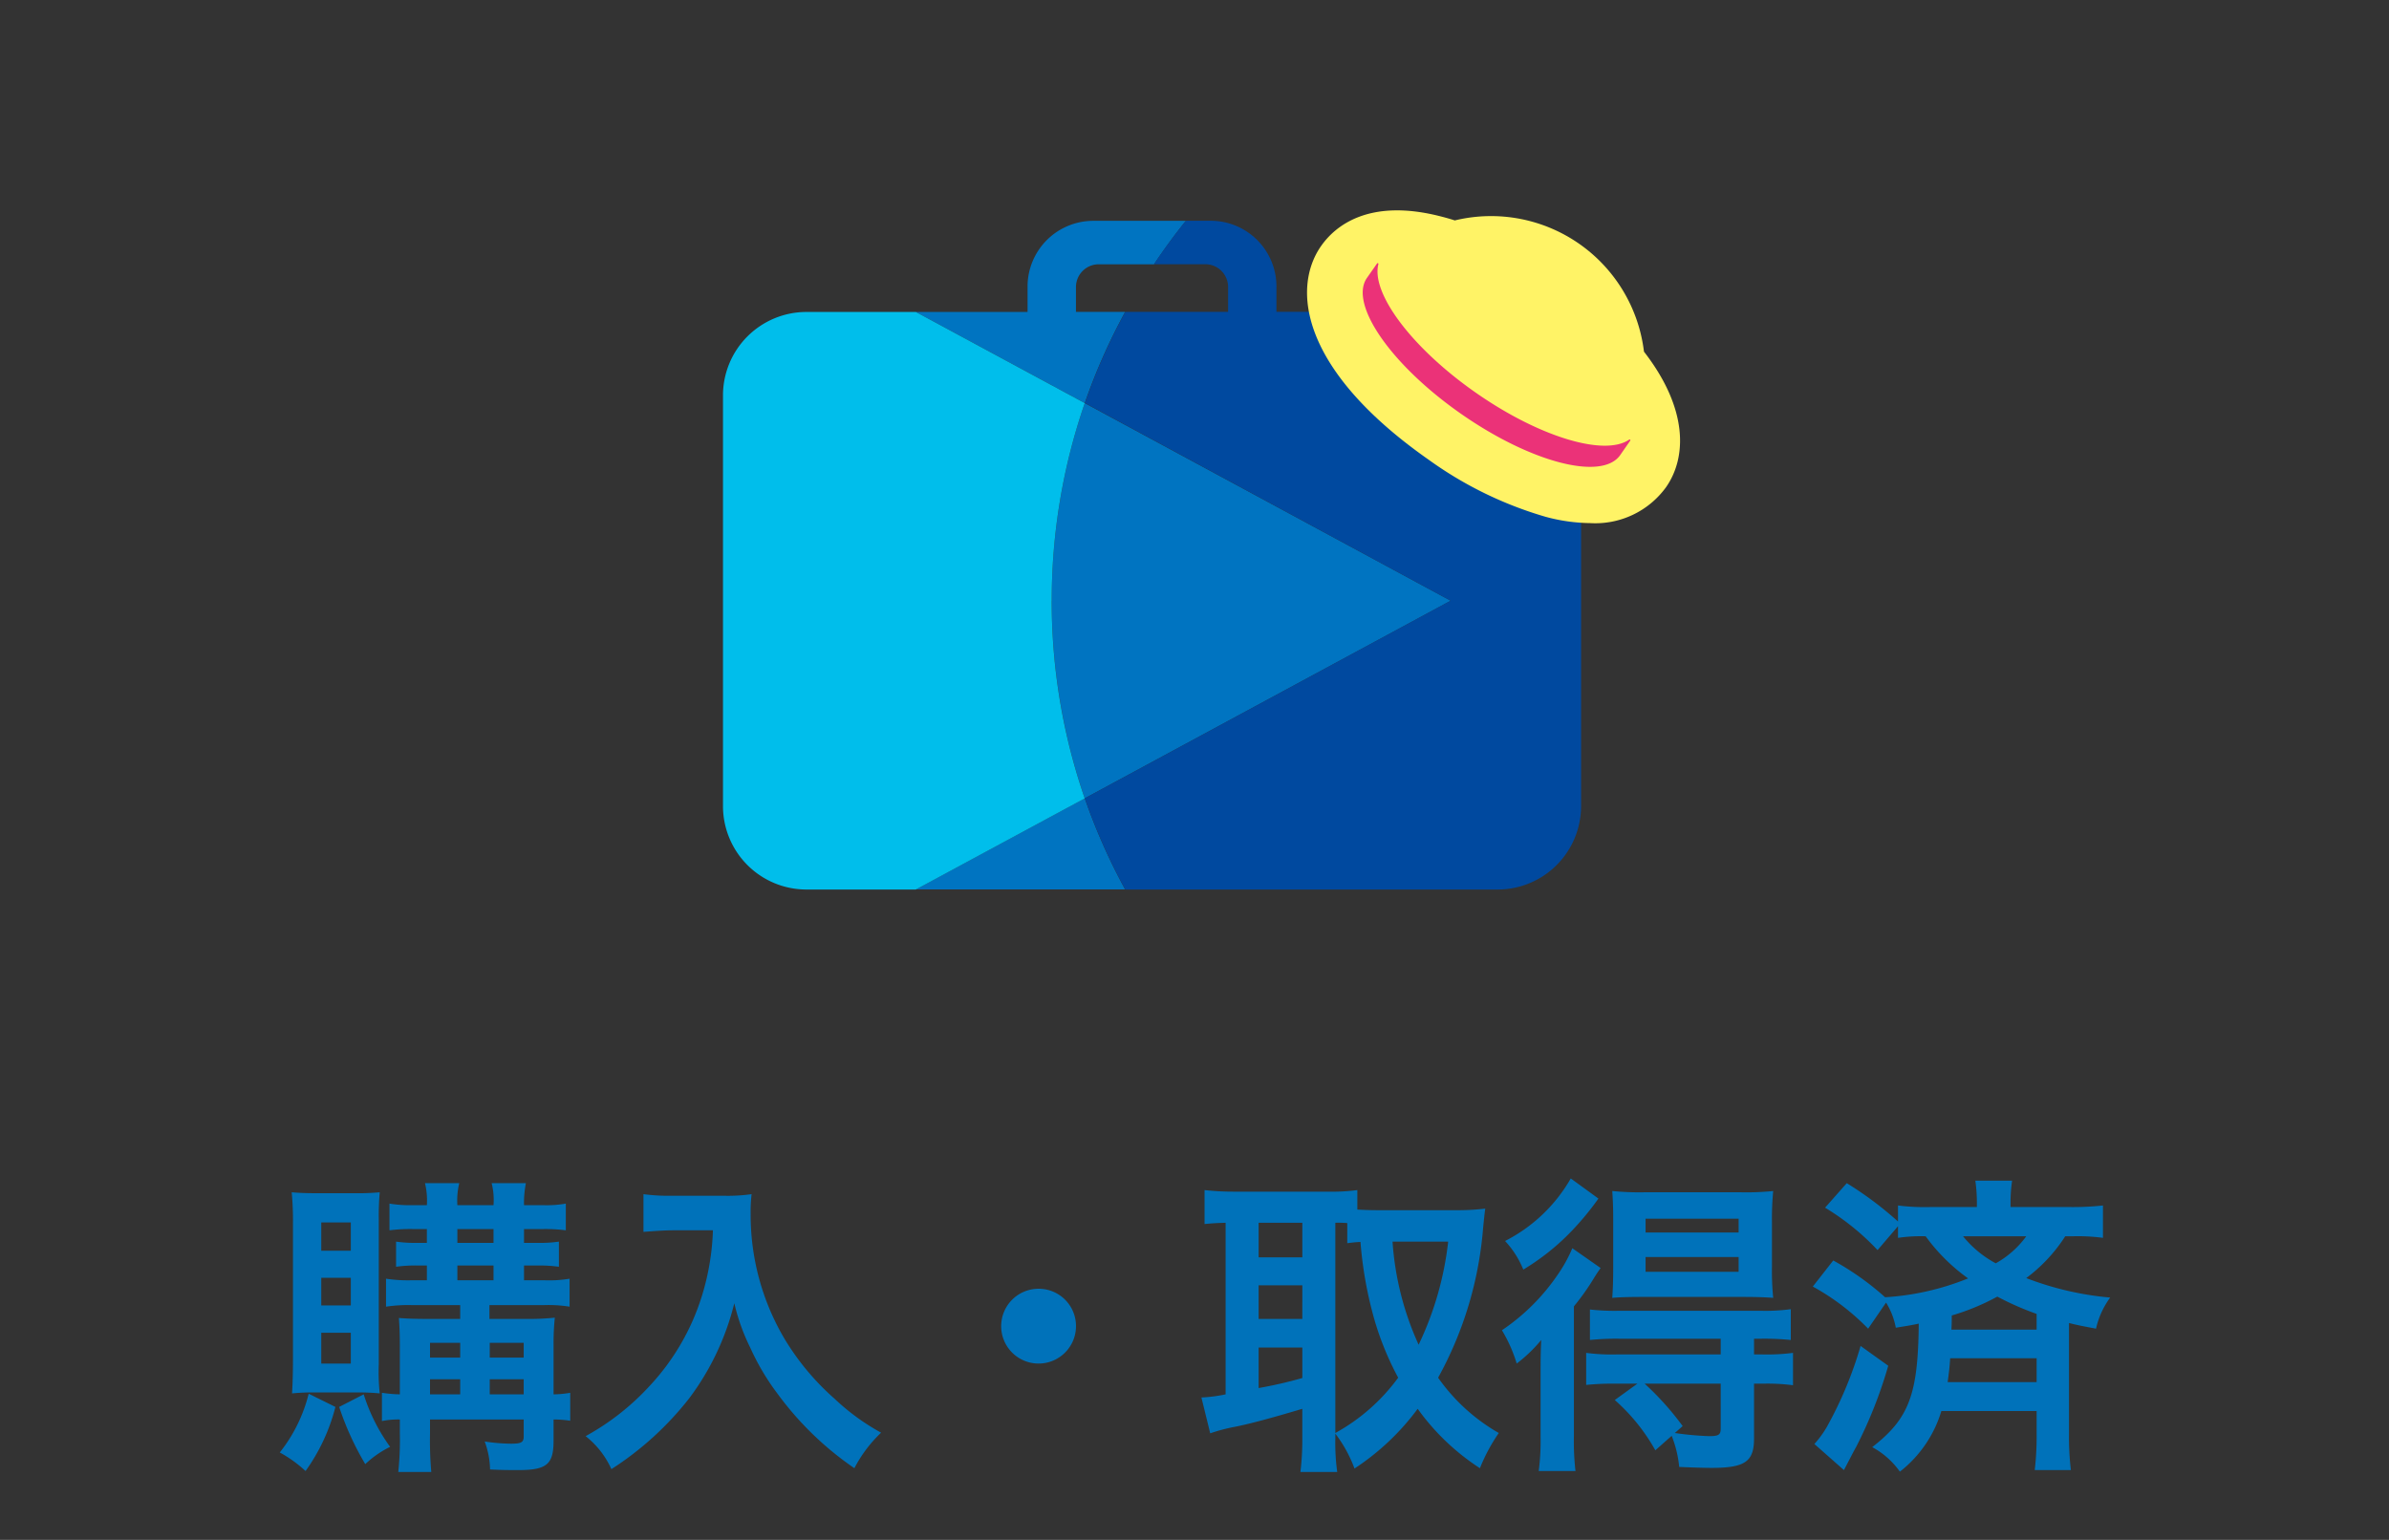 <svg xmlns="http://www.w3.org/2000/svg" xmlns:xlink="http://www.w3.org/1999/xlink" id="tabber_ic_ticket_active" width="76" height="49" viewBox="0 0 76 49">
  <rect x="0" y="0" width="76" height="49" fill="#333333" stroke="none"/>
  <defs>
    <clipPath id="clip-path">
      <rect id="長方形_10378" data-name="長方形 10378" width="35" height="35" fill="none"/>
    </clipPath>
    <clipPath id="clip-path-2">
      <rect id="長方形_12137" data-name="長方形 12137" width="30.448" height="21.615" fill="none"/>
    </clipPath>
  </defs>
  <g id="Frame" fill="rgba(255,255,255,0)" stroke="rgba(0,0,0,0)" stroke-width="1">
    <rect width="76" height="49" stroke="none"/>
    <rect x="0.5" y="0.5" width="75" height="48" fill="none"/>
  </g>
  <path id="パス_19888" data-name="パス 19888" d="M6.22,4.53v.44H5.21c-.45,0-.69-.01-.94-.03.02.29.03.51.03.92V7.37a4.316,4.316,0,0,1-.57-.05v.9a2.575,2.575,0,0,1,.57-.05v.44a9.76,9.76,0,0,1-.05,1.23H5.3a11.663,11.663,0,0,1-.04-1.23V8.17H8.24v.54c0,.19-.08.23-.41.23A5.867,5.867,0,0,1,7,8.87a2.73,2.73,0,0,1,.17.89c.38.02.61.02.9.02.9,0,1.12-.18,1.12-.93V8.17a3.475,3.475,0,0,1,.53.04V7.32a3.168,3.168,0,0,1-.53.05V5.77a8.056,8.056,0,0,1,.04-.84,8.154,8.154,0,0,1-.93.04H7.15V4.53H8.89a4.262,4.262,0,0,1,.81.05V3.69a3.9,3.9,0,0,1-.8.05H8.25V3.27h.41a4.552,4.552,0,0,1,.7.04v-.8a4.2,4.2,0,0,1-.68.04H8.25V2.11h.61a5.1,5.1,0,0,1,.72.04V1.3a3.487,3.487,0,0,1-.73.05h-.6a3.243,3.243,0,0,1,.06-.7H7.22a2.169,2.169,0,0,1,.06.7H6.13a2.367,2.367,0,0,1,.06-.7H5.1a2.367,2.367,0,0,1,.06.7H4.74a4.052,4.052,0,0,1-.77-.05v.85a5.223,5.223,0,0,1,.74-.04h.45v.44H4.88a4.357,4.357,0,0,1-.7-.04v.8a4.47,4.47,0,0,1,.7-.04h.28v.47H4.68a4.648,4.648,0,0,1-.82-.05v.89a4.788,4.788,0,0,1,.82-.05Zm0,2.84H5.26V6.89h.96Zm.94,0V6.89H8.24v.48ZM6.22,6.2H5.26V5.73h.96Zm.94,0V5.73H8.24V6.2ZM6.13,2.11H7.28v.44H6.13Zm0,1.16H7.28v.47H6.13ZM2.97,7.31a6.337,6.337,0,0,1,.69.03,6.454,6.454,0,0,1-.03-.94V1.84a8.728,8.728,0,0,1,.03-.9,7.683,7.683,0,0,1-.79.03H1.69C1.32.97,1.09.96.86.94a9.78,9.78,0,0,1,.04,1V6.28c0,.36-.01.77-.03,1.06a6.124,6.124,0,0,1,.71-.03ZM1.8,1.9h.94v.9H1.8Zm0,1.76h.94v.88H1.8Zm0,1.75h.94v.98H1.8ZM1.4,7.35A4.892,4.892,0,0,1,.48,9.22a4.011,4.011,0,0,1,.82.59,6.031,6.031,0,0,0,.95-2.04Zm.97.42A9.223,9.223,0,0,0,3.2,9.59a3.251,3.251,0,0,1,.79-.55,5.821,5.821,0,0,1-.84-1.67ZM14.26,2.15a7.9,7.9,0,0,1-.33,2.02,7.4,7.4,0,0,1-1.71,2.96A7.9,7.9,0,0,1,10.21,8.7a2.8,2.8,0,0,1,.82,1.05,9.99,9.99,0,0,0,2.48-2.26,8.389,8.389,0,0,0,1.43-3.02,6.464,6.464,0,0,0,.51,1.42,7.615,7.615,0,0,0,.88,1.48,10.077,10.077,0,0,0,2.43,2.35,4.244,4.244,0,0,1,.85-1.13,7.157,7.157,0,0,1-1.48-1.08,8.09,8.09,0,0,1-1.6-1.92,7.743,7.743,0,0,1-1.07-3.96A4.719,4.719,0,0,1,15.49,1a5.449,5.449,0,0,1-.91.05H12.99A6.089,6.089,0,0,1,12.05,1V2.2c.39-.03.69-.05.96-.05ZM24.62,4.01A1.19,1.19,0,1,0,25.81,5.2,1.186,1.186,0,0,0,24.62,4.01Zm9.44,4.61a4.261,4.261,0,0,1,.61,1.11,7.834,7.834,0,0,0,2.01-1.9,7.369,7.369,0,0,0,1.98,1.89,5.623,5.623,0,0,1,.6-1.12,5.993,5.993,0,0,1-1.93-1.76,11.775,11.775,0,0,0,1.43-4.75c.03-.3.05-.5.07-.63a7.189,7.189,0,0,1-.81.05H35.4c-.25,0-.46-.01-.64-.02V.87a5.984,5.984,0,0,1-.91.05H30.8a8.125,8.125,0,0,1-.9-.05V1.95c.22-.02.33-.03.67-.04V7.37a4.757,4.757,0,0,1-.77.1l.28,1.14a5.6,5.6,0,0,1,.8-.21c.45-.09,1.13-.27,2.13-.57v.93a8.771,8.771,0,0,1-.06,1.08h1.17a6.869,6.869,0,0,1-.06-1.08Zm0-6.71a3.46,3.46,0,0,1,.38.01v.64c.16-.02.23-.03.42-.04a12.6,12.6,0,0,0,.46,2.53,9.411,9.411,0,0,0,.74,1.79,6.15,6.15,0,0,1-2,1.76Zm3.59.6a10.219,10.219,0,0,1-.94,3.28,9.423,9.423,0,0,1-.83-3.28Zm-6.03-.6h1.39v1.1H31.62Zm0,1.99h1.39V4.97H31.62Zm0,1.98h1.39v.97a13.927,13.927,0,0,1-1.39.32ZM43.67,7.03l-.72.52a6.054,6.054,0,0,1,1.29,1.6l.52-.46a3.588,3.588,0,0,1,.24.99c.46.02.83.03,1.03.03,1.06,0,1.35-.2,1.35-.93V7.03h.29a6.152,6.152,0,0,1,.95.05V6.05a6.5,6.5,0,0,1-.98.05h-.26V5.6h.22a8.31,8.31,0,0,1,.95.04V4.66a5.97,5.97,0,0,1-.97.05H43.11a6.973,6.973,0,0,1-.95-.04v.97a8.12,8.12,0,0,1,.94-.04h3.22v.5H42.99a6.152,6.152,0,0,1-.95-.05V7.07a8.231,8.231,0,0,1,.94-.04Zm2.65,0V8.46c0,.2-.07.24-.37.24a9.842,9.842,0,0,1-1.09-.1l.25-.22A9.143,9.143,0,0,0,43.9,7.03ZM41.55.5a5.046,5.046,0,0,1-2.09,1.99,2.949,2.949,0,0,1,.58.91,7.436,7.436,0,0,0,1.54-1.23,9.13,9.13,0,0,0,.85-1.03Zm5.52,3.77c.34,0,.69.01.92.03a8.663,8.663,0,0,1-.04-.98V1.88A9.128,9.128,0,0,1,47.99.9a8.449,8.449,0,0,1-1.02.04H43.88A8.689,8.689,0,0,1,42.87.9c.02.3.03.5.03.92v1.5c0,.45-.01.68-.03.98.19-.02.54-.03.93-.03ZM43.93,1.78h2.96v.44H43.93Zm0,1.22h2.96v.47H43.93ZM40.59,8.74a7.26,7.26,0,0,1-.06,1.07H41.7a8.323,8.323,0,0,1-.05-1.13V4.57a7.732,7.732,0,0,0,.65-.92c.08-.13.11-.17.2-.3l-.9-.63a4.57,4.57,0,0,1-.45.82,6.625,6.625,0,0,1-1.79,1.79,4.616,4.616,0,0,1,.47,1.06,4.645,4.645,0,0,0,.78-.75c-.02.42-.02.67-.02,1.07Zm8.66-4.8a7.48,7.48,0,0,1,1.76,1.34l.57-.83a2.3,2.3,0,0,1,.31.8c.37-.06.5-.08.73-.13-.02,2.26-.31,3.02-1.48,3.93a2.578,2.578,0,0,1,.88.78A3.849,3.849,0,0,0,53.34,7.9h3.03v.73a9.178,9.178,0,0,1-.06,1.15h1.15a8.788,8.788,0,0,1-.06-1.14V5.1c.32.08.44.1.86.18a2.643,2.643,0,0,1,.45-.99,9.77,9.77,0,0,1-2.67-.62,5.076,5.076,0,0,0,1.24-1.33h.23a6.046,6.046,0,0,1,.97.05V1.36a8.968,8.968,0,0,1-1.06.05H55.54V1.28a4.828,4.828,0,0,1,.05-.71H54.42a5.082,5.082,0,0,1,.05.72v.12H52.98a6.769,6.769,0,0,1-1.02-.05v.51A11.164,11.164,0,0,0,50.33.65l-.69.78a7.852,7.852,0,0,1,1.67,1.35l.65-.76v.37a5.056,5.056,0,0,1,.88-.05,5.922,5.922,0,0,0,1.35,1.34,8.341,8.341,0,0,1-2.64.6A8.857,8.857,0,0,0,49.9,3.11Zm7.12,1.37H53.66c.01-.23.01-.23.01-.45a7.278,7.278,0,0,0,1.45-.6,9.14,9.14,0,0,0,1.25.55Zm-.33-2.97a3.007,3.007,0,0,1-.97.86,3.411,3.411,0,0,1-1.04-.86Zm.33,3.88v.76H53.54c.04-.3.06-.44.08-.76Zm-5.6-.39A12.359,12.359,0,0,1,49.7,8.4a3.181,3.181,0,0,1-.4.55l.94.83c.2-.38.32-.62.38-.72a14.373,14.373,0,0,0,1.03-2.6Z" transform="translate(8.42 37)" fill="#0072ba"/>
  <g id="tabber_ic_bag_active" transform="translate(20.5)" clip-path="url(#clip-path)">
    <g id="グループ_16815" data-name="グループ 16815" transform="translate(2.5 6.692)">
      <g id="グループ_16811" data-name="グループ 16811" transform="translate(0 0)" clip-path="url(#clip-path-2)">
        <path id="パス_19855" data-name="パス 19855" d="M28.958,16.373a19.338,19.338,0,0,0,0,12.576L40.6,22.661Z" transform="translate(-17.449 -10.237)" fill="#0074c1"/>
        <path id="パス_19856" data-name="パス 19856" d="M23.03,3.789H21.466V3a.725.725,0,0,1,.725-.725h1.757c.319-.476.656-.938,1.015-1.383H22.018a2.092,2.092,0,0,0-2.092,2.092v.807H16.372l5.374,2.9a19.155,19.155,0,0,1,1.284-2.9" transform="translate(-10.237 -0.557)" fill="#0074c1"/>
        <path id="パス_19857" data-name="パス 19857" d="M21.745,49.931l-5.374,2.9h6.658a19.193,19.193,0,0,1-1.284-2.9" transform="translate(-10.236 -31.22)" fill="#0074c1"/>
        <path id="パス_19858" data-name="パス 19858" d="M34.545,2.273A.725.725,0,0,1,35.271,3v.79H32a19.157,19.157,0,0,0-1.284,2.9L42.348,12.98,30.711,19.268A19.124,19.124,0,0,0,32,22.171H43.851A2.656,2.656,0,0,0,46.5,19.523V6.437a2.656,2.656,0,0,0-2.648-2.649H36.809V2.982A2.091,2.091,0,0,0,34.718.89h-.79c-.359.445-.7.907-1.015,1.383Z" transform="translate(-19.202 -0.557)" fill="#00499f"/>
        <path id="パス_19859" data-name="パス 19859" d="M10.458,17.816a19.237,19.237,0,0,1,1.051-6.288l-5.373-2.9H2.648A2.656,2.656,0,0,0,0,11.274V24.359a2.656,2.656,0,0,0,2.648,2.648H6.135l5.373-2.9a19.237,19.237,0,0,1-1.051-6.288" transform="translate(0 -5.393)" fill="#00beeb"/>
        <path id="パス_19860" data-name="パス 19860" d="M60.3,4.5A4.9,4.9,0,0,0,54.282.322Q54.067.253,53.858.2c-2.335-.608-3.4.324-3.828.934-.954,1.363-.633,3.961,3.416,6.8a12.148,12.148,0,0,0,3.727,1.82,5.623,5.623,0,0,0,1.414.2A2.779,2.779,0,0,0,61,8.814c.666-.951.709-2.5-.7-4.316" transform="translate(-31.001 0)" fill="#fff366"/>
        <path id="パス_19861" data-name="パス 19861" d="M54.767,4.5a.024.024,0,0,1,.042.018c-.243.918,1.047,2.66,3.085,4.087s4.115,2.043,4.895,1.5a.024.024,0,0,1,.032.033L62.5,10.6c-.579.827-2.851.235-5.076-1.323s-3.558-3.49-2.979-4.317Z" transform="translate(-33.958 -2.81)" fill="#eb3278"/>
      </g>
    </g>
  </g>
</svg>